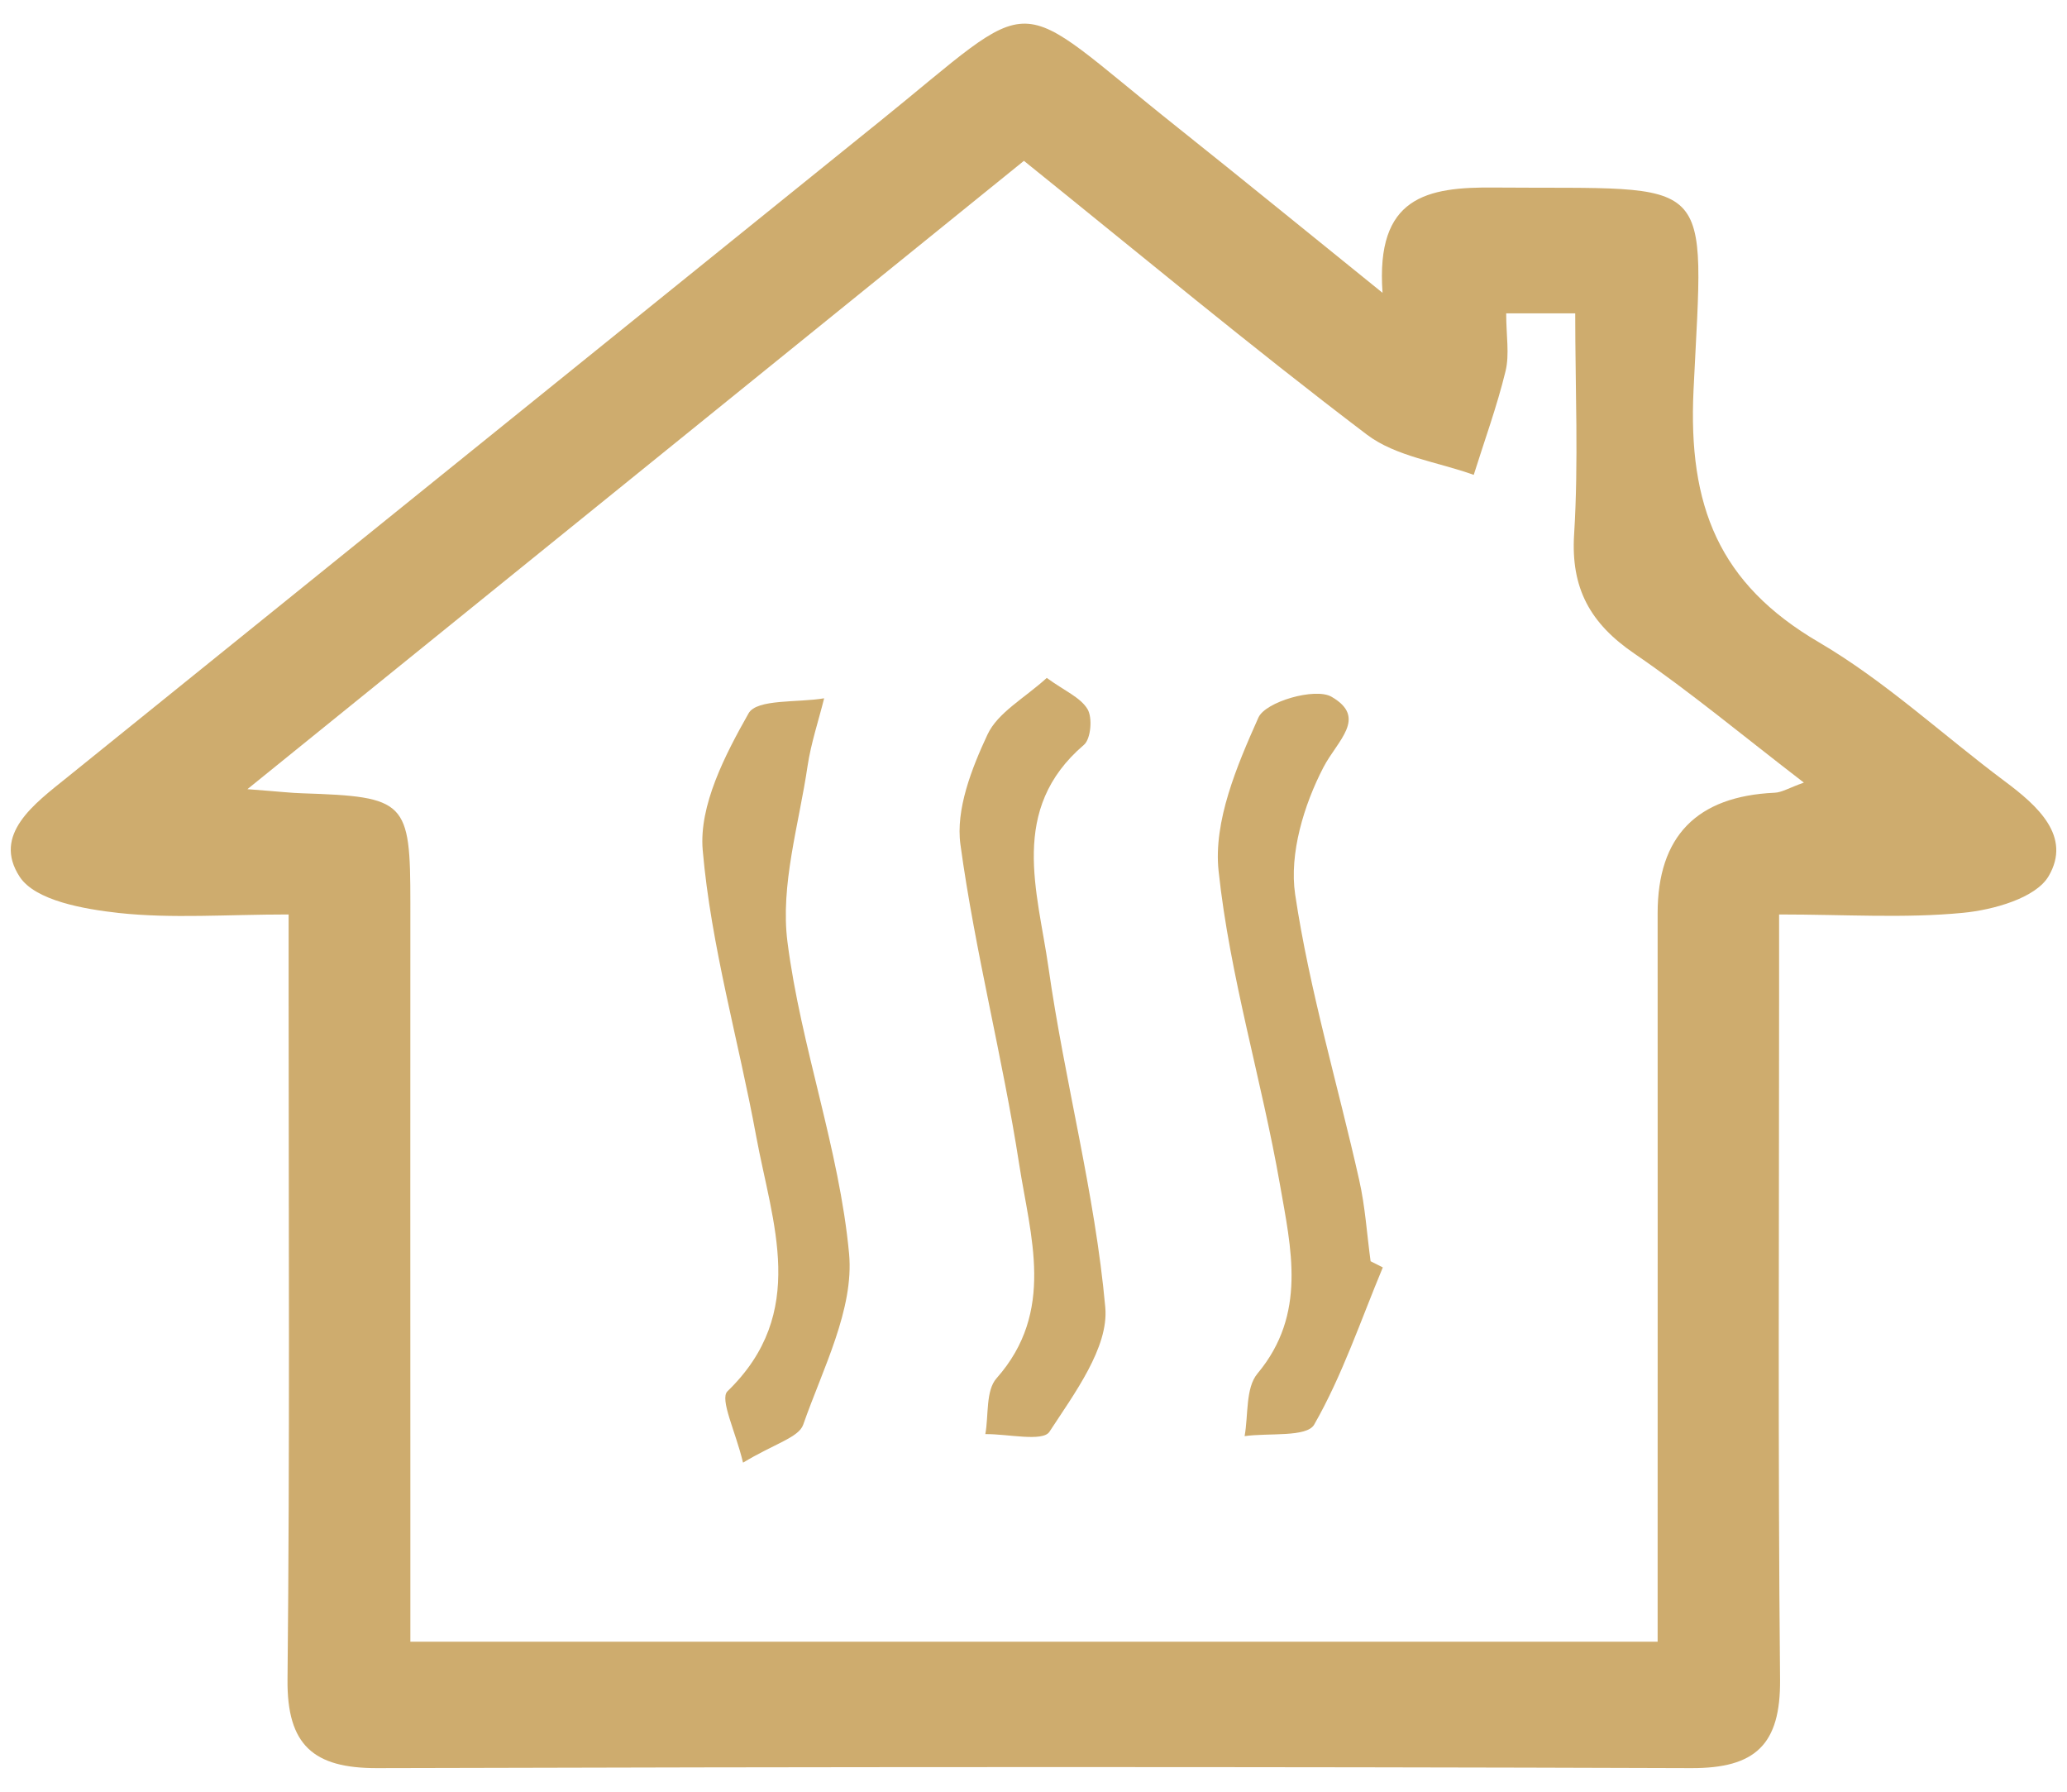 <svg width="60" height="52" viewBox="0 0 60 52" fill="none" xmlns="http://www.w3.org/2000/svg">
<path d="M8.374 26.54C6.582 26.54 5 26.664 3.45 26.497C2.436 26.385 1.025 26.139 0.572 25.447C-0.231 24.219 1.001 23.325 1.943 22.566C9.722 16.29 17.5 10.01 25.275 3.734C25.326 3.694 25.378 3.654 25.43 3.61C30.319 -0.329 29.182 -0.277 34.186 3.702C36.086 5.216 37.966 6.75 40.132 8.499C39.929 5.705 41.416 5.423 43.383 5.443C49.862 5.498 49.465 4.938 49.159 11.325C49 14.684 49.89 16.938 52.796 18.639C54.723 19.767 56.393 21.33 58.197 22.677C59.147 23.384 60.145 24.275 59.465 25.431C59.088 26.067 57.855 26.409 56.973 26.493C55.284 26.656 53.571 26.54 51.643 26.54C51.643 27.463 51.643 28.174 51.643 28.881C51.643 35.503 51.607 42.125 51.671 48.747C51.687 50.631 50.959 51.323 49.087 51.315C36.372 51.271 23.657 51.279 10.942 51.315C9.098 51.319 8.327 50.647 8.346 48.743C8.414 42.121 8.378 35.499 8.378 28.878C8.378 28.17 8.378 27.463 8.378 26.54H8.374ZM7.186 22.904C8.136 22.975 8.454 23.015 8.776 23.023C11.793 23.122 11.912 23.249 11.912 26.21C11.908 31.902 11.912 37.59 11.912 43.282C11.912 44.717 11.912 46.152 11.912 47.646H48.117C48.117 46.851 48.117 46.203 48.117 45.559C48.117 39.208 48.121 32.856 48.117 26.505C48.117 24.276 49.249 23.11 51.512 23.007C51.722 22.999 51.925 22.868 52.362 22.713C50.59 21.353 49.067 20.081 47.442 18.969C46.166 18.098 45.593 17.081 45.693 15.503C45.824 13.408 45.725 11.301 45.725 9.095H43.721C43.721 9.743 43.821 10.284 43.702 10.773C43.455 11.79 43.093 12.78 42.779 13.782C41.734 13.404 40.518 13.253 39.671 12.609C36.312 10.061 33.065 7.358 29.722 4.668C22.29 10.681 14.956 16.612 7.186 22.9V22.904Z" fill="#CEAC6E"/>
<path d="M40.138 36.787C39.498 38.321 38.966 39.915 38.147 41.346C37.932 41.72 36.824 41.581 36.128 41.68C36.239 41.064 36.152 40.281 36.502 39.863C37.944 38.138 37.475 36.223 37.153 34.374C36.621 31.33 35.699 28.341 35.373 25.28C35.218 23.837 35.905 22.22 36.529 20.825C36.736 20.363 38.175 19.95 38.648 20.22C39.705 20.828 38.823 21.488 38.417 22.267C37.849 23.36 37.42 24.775 37.595 25.956C38.012 28.75 38.835 31.485 39.455 34.251C39.63 35.022 39.677 35.817 39.785 36.604C39.904 36.664 40.027 36.727 40.146 36.787H40.138Z" fill="#CEAC6E"/>
<path d="M21.566 42.441C21.356 41.554 20.883 40.605 21.117 40.378C23.474 38.096 22.413 35.497 21.948 32.965C21.439 30.199 20.64 27.46 20.398 24.674C20.286 23.378 21.046 21.911 21.729 20.703C21.968 20.278 23.164 20.397 23.923 20.266C23.76 20.918 23.542 21.566 23.442 22.229C23.192 23.931 22.647 25.683 22.858 27.337C23.247 30.381 24.364 33.343 24.647 36.387C24.794 37.993 23.884 39.722 23.315 41.348C23.184 41.721 22.484 41.896 21.57 42.449L21.566 42.441Z" fill="#CEAC6E"/>
<path d="M30.383 19.673C30.895 20.047 31.36 20.237 31.567 20.579C31.718 20.826 31.666 21.446 31.464 21.617C29.274 23.489 30.12 25.87 30.434 28.076C30.903 31.378 31.786 34.634 32.084 37.945C32.187 39.105 31.186 40.445 30.462 41.554C30.267 41.852 29.242 41.613 28.602 41.621C28.701 41.073 28.61 40.357 28.928 40C30.645 38.06 29.906 35.874 29.584 33.787C29.103 30.679 28.304 27.622 27.879 24.51C27.739 23.493 28.204 22.304 28.662 21.323C28.96 20.679 29.743 20.261 30.387 19.673H30.383Z" fill="#CEAC6E"/>
</svg>
